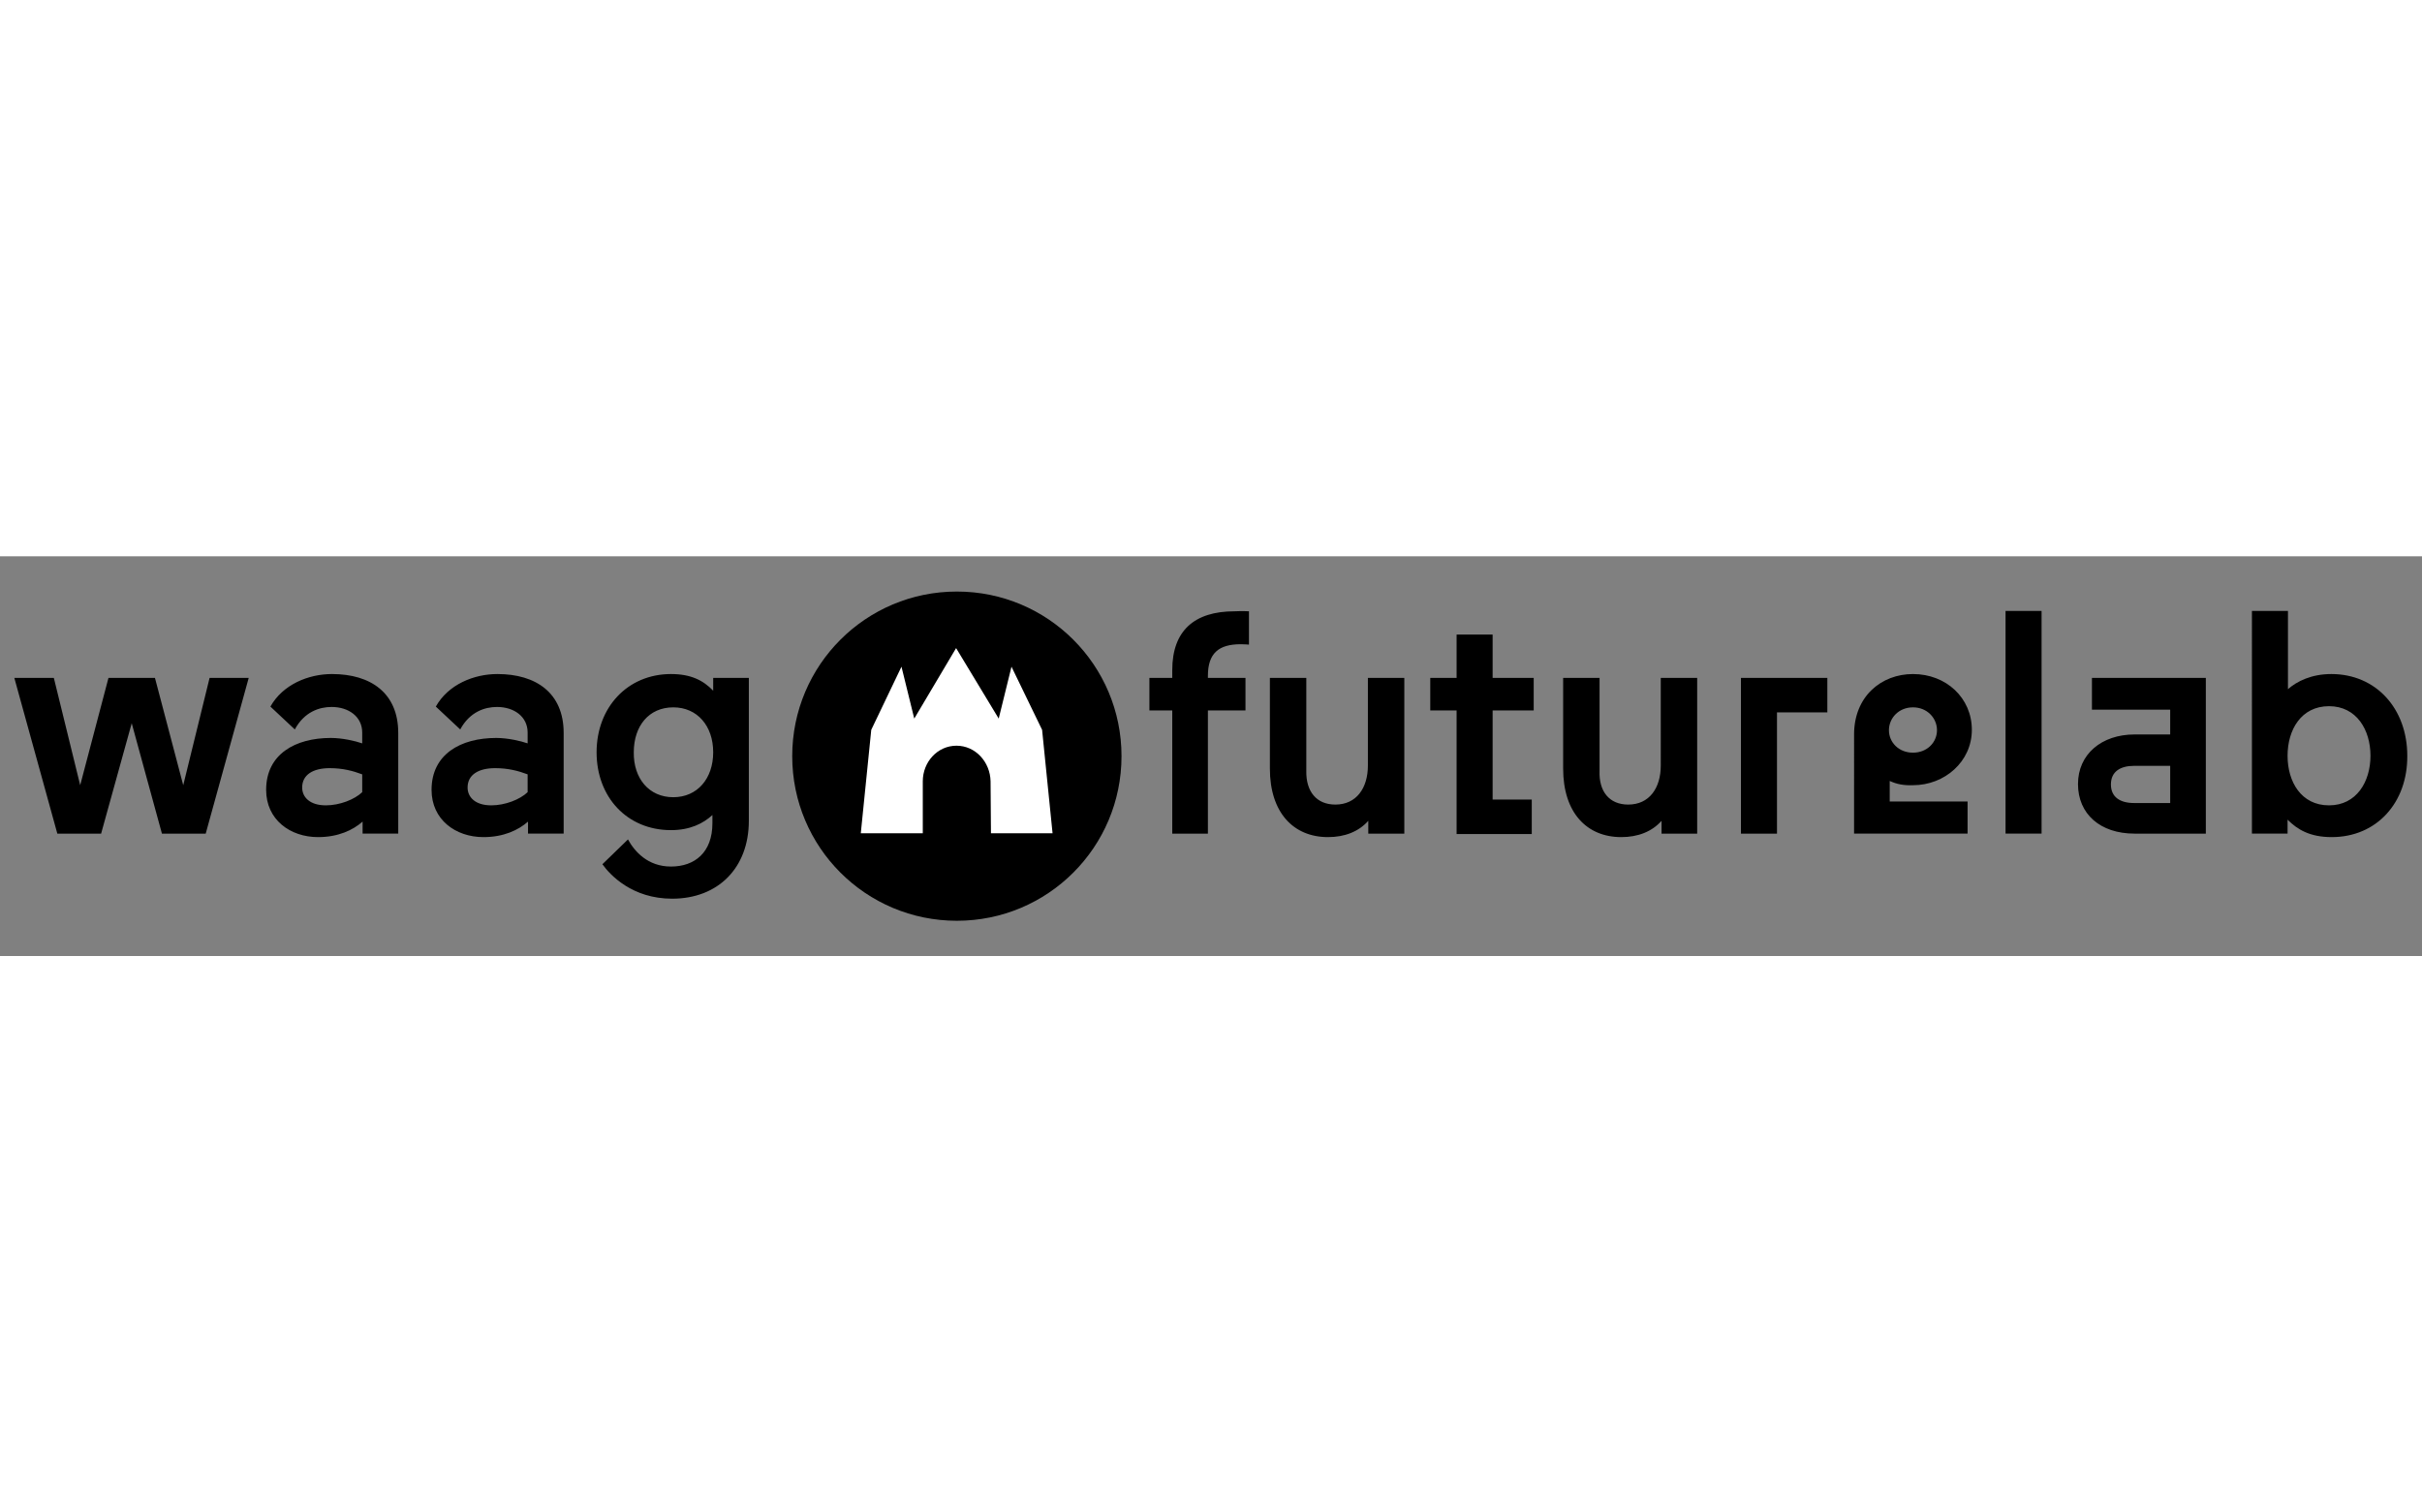 <svg xmlns="http://www.w3.org/2000/svg" width="530" height="331" viewBox="0 0 625.2 103.2" xml:space="preserve"><rect x="0" y="0" width="625.2" height="103.2" fill="#808080" stroke="none"/><path fill="none" d="M-38.8-33.5H664v170.1H-38.8z"/><path d="M247 94.1c23.5 0 42.5-19 42.5-42.5S270.5 9.1 247 9.1s-42.5 19-42.5 42.5 19 42.5 42.5 42.5"/><path d="m261.1 28.5 7.9 16.3 2.7 26.7h-15.9l-.1-13.4c-.1-5-3.9-9.2-8.8-9.2s-8.7 4.2-8.7 9.2v13.4h-16l2.7-26.7 7.8-16.3 3.3 13.4 10.8-18.2 11 18.2 3.3-13.4z" fill="#fff"/><path d="M20.7 59.1 28 31.4h12l7.3 27.7 6.8-27.7h10.1L53.1 71.6H41.8L34 43.1l-7.9 28.5H14.8L3.7 31.4h10.2l6.8 27.7zM68.7 60.3c0-9.2 7.5-13.4 16.7-13.4 3 0 6.4.8 8.1 1.4v-2.8c0-4.1-3.5-6.6-7.9-6.6-3.1 0-7 1.2-9.5 5.8l-6.3-5.9c3.2-5.7 9.8-8.4 15.9-8.4 10 0 17.1 4.9 17.1 15.2v26h-9.2v-3.1c-2.5 2.2-6.3 4-11.5 4-7.2 0-13.4-4.5-13.4-12.2zm15.4 4c3.6 0 7.4-1.5 9.4-3.4v-4.6c-2.4-.9-5-1.6-8.4-1.6-4.3 0-7.1 1.7-7.1 5 0 2.5 2 4.6 6.1 4.6zM111.4 60.3c0-9.2 7.5-13.4 16.7-13.4 3 0 6.4.8 8.1 1.4v-2.8c0-4.1-3.5-6.6-7.9-6.6-3.1 0-7 1.2-9.5 5.8l-6.3-5.9c3.2-5.7 9.8-8.4 15.9-8.4 10 0 17.1 4.9 17.1 15.2v26h-9.2v-3.1c-2.5 2.2-6.3 4-11.5 4-7.2 0-13.4-4.5-13.4-12.2zm15.4 4c3.6 0 7.4-1.5 9.4-3.4v-4.6c-2.4-.9-5-1.6-8.4-1.6-4.3 0-7.1 1.7-7.1 5 0 2.5 2 4.6 6.1 4.6zM162.1 73.1c1.7 3.1 5.1 7 11.1 7 6.1 0 10.7-3.6 10.7-11.2v-2.1c-2.4 2.2-5.8 3.9-10.7 3.9-11.3 0-19.2-8.5-19.2-20.1s8-20.2 19.2-20.2c5.1 0 8.3 1.6 10.9 4.3v-3.3h9.2v36.9c0 12.1-7.9 20.1-19.8 20.1-10.3 0-16-6.1-18-8.9l6.6-6.4zm11.7-10.9c6.2 0 10.3-4.8 10.3-11.6S180 39 173.8 39c-6.3 0-10.2 4.8-10.2 11.6-.1 6.7 3.9 11.6 10.2 11.6z"/><g><path d="M322.4 14.2v8.6s-1.2-.1-2.1-.1c-5.7 0-8.5 2.3-8.5 8.2v.5h9.7v8.4h-9.7v31.8h-9.2V39.8h-5.9v-8.4h5.9v-2c0-10.2 5.7-15.2 16.1-15.2 2-.1 3.7 0 3.7 0zM344.7 64.1c5.4 0 8.4-4.2 8.4-10.1V31.4h9.4v40.2h-9.3v-3.3c-2.5 2.8-6.1 4.2-10.4 4.2-8.9 0-15-6.3-15-17.7V31.4h9.4v24c-.1 5.3 2.6 8.7 7.5 8.7zM376 39.8h-6.8v-8.4h6.8V20.2h9.3v11.2h10.6v8.4h-10.6v23h10.1v8.9H376V39.8zM420.3 64.1c5.4 0 8.4-4.2 8.4-10.1V31.4h9.4v40.2h-9.2v-3.3c-2.5 2.8-6.1 4.2-10.4 4.2-8.9 0-15-6.3-15-17.7V31.4h9.4v24c-.2 5.3 2.5 8.7 7.4 8.7zM449.4 71.6V31.4h22.3v8.9h-13v31.3h-9.3zM487.8 58v5.3h20.1v8.3h-29.3V46c0-9.8 7-15.6 15.2-15.6 8.6 0 15.2 6.2 15.2 14.4s-7 14.3-15.2 14.3c-2.4.1-4.3-.3-6-1.1zM500 44.9c0-3.1-2.5-5.9-6.2-5.9s-6.2 2.8-6.2 5.9 2.5 5.8 6.2 5.8 6.2-2.7 6.2-5.8zM527 14.1v57.5h-9.3V14.1h9.3zM569.4 31.4v40.2H551c-8.9 0-14.6-5.1-14.6-12.8S542.5 46 551 46h9.2v-6.4H540v-8.2h29.4zm-9.2 22.7h-9.3c-3.6 0-6 1.5-6 4.8s2.4 4.8 6 4.8h9.3v-9.6zM601.9 72.5c-5.7 0-8.9-2-11.4-4.5v3.6h-9.2V14.1h9.3v20.2c2.3-2 6-3.9 11.2-3.9 11.6 0 19.6 9 19.6 21.1.1 12.1-7.9 21-19.5 21zm-.7-8.2c7.1 0 10.7-6.1 10.7-12.8s-3.6-12.8-10.7-12.8c-7.2 0-10.7 6.1-10.7 12.8s3.5 12.8 10.7 12.8z"/></g></svg>